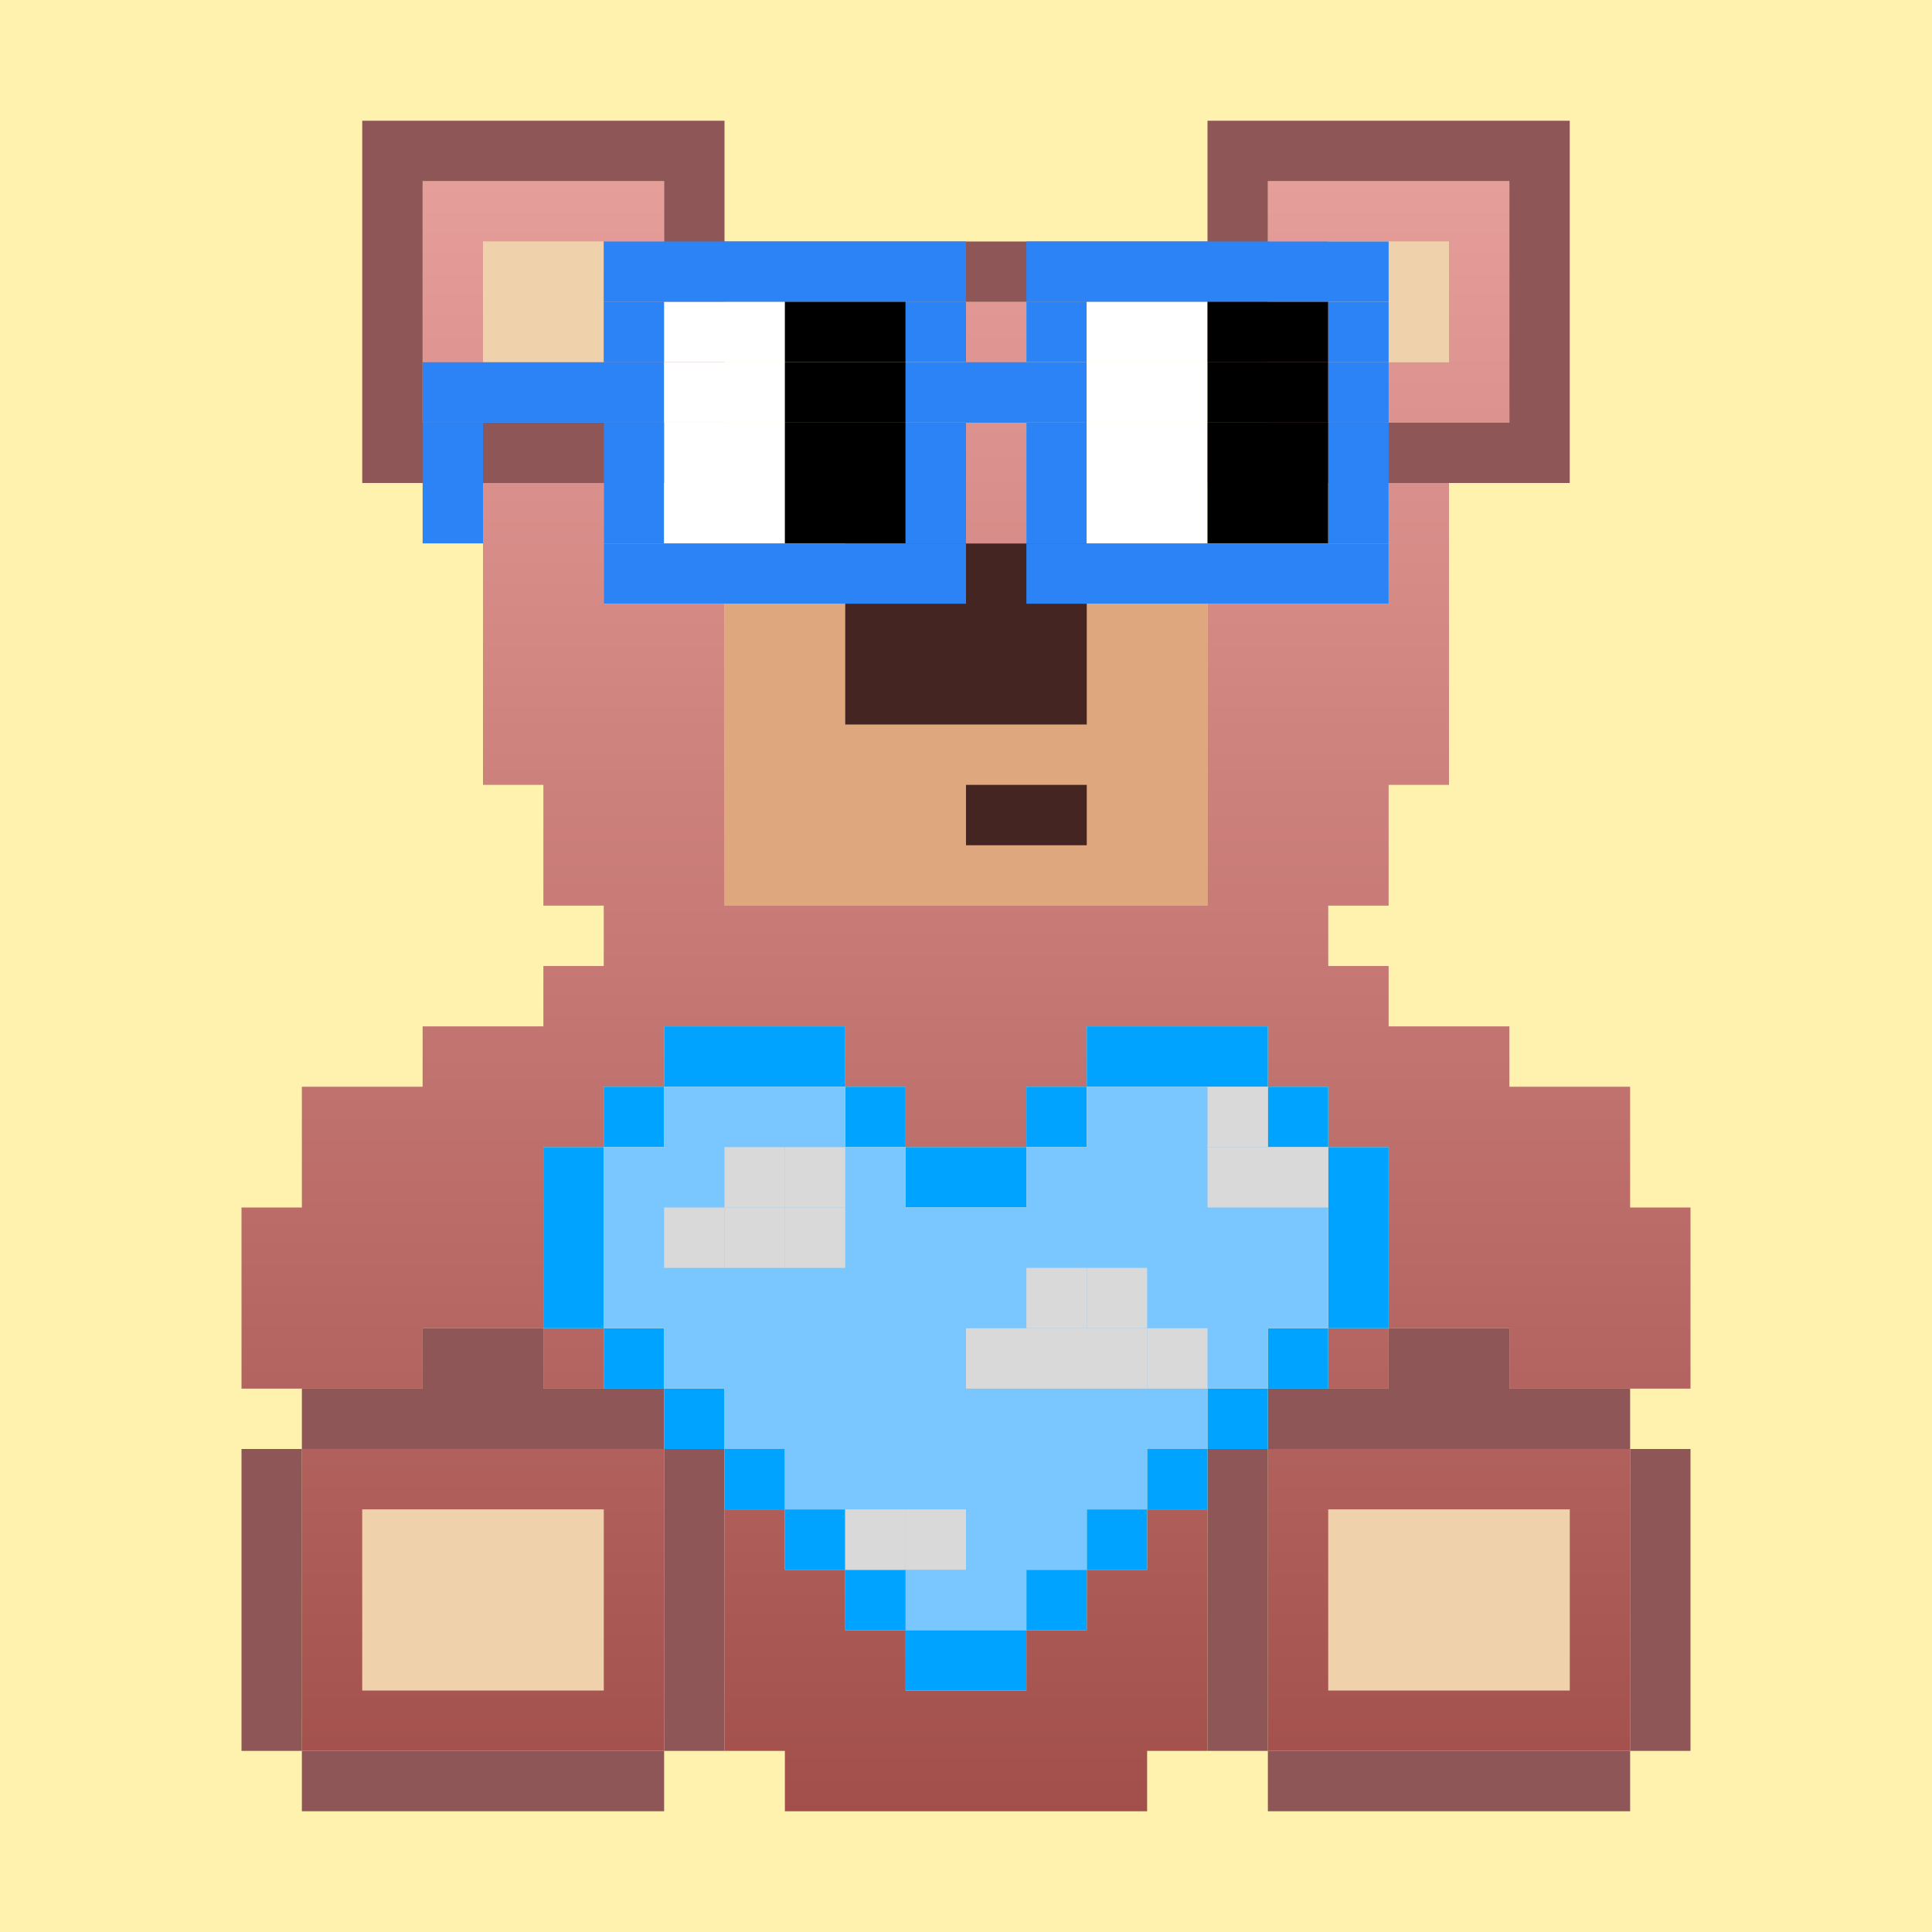 <svg xmlns="http://www.w3.org/2000/svg"  width="32" height="32" ><rect width="100%" height="100%" fill="#333333" stroke="none"/><svg xmlns="http://www.w3.org/2000/svg" width="32" height="32" viewBox="0 0 32 32" fill="none">
<rect width="32" height="32" fill="#FFF2AE"/>
</svg><svg xmlns="http://www.w3.org/2000/svg" width="32" height="32" viewBox="0 0 32 32" fill="none">
<path fill-rule="evenodd" clip-rule="evenodd" d="M10 4H8V6H10V4ZM24 4H22V6H24V4ZM10 25V28H6V25H10ZM26 28V25H22V28H26Z" fill="#EFD1AB"/>
<rect x="12" y="10" width="8" height="5" fill="#DFA77E"/>
<path fill-rule="evenodd" clip-rule="evenodd" d="M18 9H14V12H18V9ZM18 13H16V14H18V13Z" fill="#442522"/>
<path fill-rule="evenodd" clip-rule="evenodd" d="M11 3H7V4V7H8H11V6V4V3ZM10 4H8V6H10V4ZM21 3H25V4V7H24H22H21V4V3ZM22 6H24V4H22V6ZM8 8H10V10H12V15H20V10H22H23V8H24V13H23V15H22V16H23V17H25V18H27V19V20H28V22V23H25V22H23V20V19H22V18H21V17H18V18H17V19H15V18H14V17H11V18H10V19H9V20V22H7V23H5H4V20H5V19V18H7V17H9V16H10V15H9V13H8V8ZM9 22H10V23H9V22ZM23 22V23H22V22H23ZM12 25H13V26H14V27H15V28H17V27H18V26H19V25H20V29H19V30H13V29H12V25ZM11 25V24H5V25V29H6H11V28V25ZM6 25V28H10V25H6ZM27 24V25V28V29H22H21V25V24H27ZM22 28V25H26V28H22ZM17 5H16V9H17V5Z" fill="url(#paint0_linear_1_1234)"/>
<path fill-rule="evenodd" clip-rule="evenodd" d="M6 2H7H12V3V4H20V2H21H26V3V8H25H20V7H25V3H21V6H20V5H12V6H11V3H7V7H12V8H7H6V2ZM9 23H11V24H5V23H7V22H9V23ZM5 29H4V24H5V29ZM11 29V30H5V29H11ZM11 29H12V24H11V29ZM21 24H20V29H21V30H27V29H28V24H27V23H25V22H23V23H21V24ZM21 24H27V29H21V24Z" fill="#8E5656"/>
<defs>
<linearGradient id="paint0_linear_1_1234" x1="16" y1="3" x2="16" y2="30" gradientUnits="userSpaceOnUse">
<stop stop-color="#E69E9A"/>
<stop offset="1" stop-color="#A24F4B"/>
</linearGradient>
</defs>
</svg><svg xmlns="http://www.w3.org/2000/svg" width="32" height="32" viewBox="0 0 32 32" fill="none">
<path fill-rule="evenodd" clip-rule="evenodd" d="M14 17H11V18H10V19H9V22H10V23H11V24H12V25H13V26H14V27H15V28H17V27H18V26H19V25H20V24H21V23H22V22H23V19H22V18H21V17H18V18H17V19H15V18H14V17ZM14 18V19H15V20H17V19H18V18H21V19H22V22H21V23H20V24H19V25H18V26H17V27H15V26H14V25H13V24H12V23H11V22H10V19H11V18H14Z" fill="#00A3FF"/>
<path fill-rule="evenodd" clip-rule="evenodd" d="M14 18H11V19H10V22H11V23H12V24H13V25H14V26H15V27H17V26H18V25H19V24H20V23H21V22H22V19H21V18H18V19H17V20H15V19H14V18Z" fill="#7AC7FF"/>
<rect x="12" y="19" width="1" height="1" fill="#D9D9D9"/>
<rect x="12" y="20" width="1" height="1" fill="#D9D9D9"/>
<rect x="13" y="20" width="1" height="1" fill="#D9D9D9"/>
<rect x="11" y="20" width="1" height="1" fill="#D9D9D9"/>
<rect x="13" y="19" width="1" height="1" fill="#D9D9D9"/>
<rect x="16" y="22" width="3" height="1" fill="#D9D9D9"/>
<rect x="17" y="21" width="1" height="1" fill="#D9D9D9"/>
<rect x="18" y="21" width="1" height="1" fill="#D9D9D9"/>
<rect x="14" y="25" width="1" height="1" fill="#D9D9D9"/>
<rect x="15" y="25" width="1" height="1" fill="#D9D9D9"/>
<rect x="20" y="18" width="1" height="1" fill="#D9D9D9"/>
<rect x="20" y="19" width="2" height="1" fill="#D9D9D9"/>
<rect x="19" y="22" width="1" height="1" fill="#D9D9D9"/>
</svg><svg xmlns="http://www.w3.org/2000/svg" width="32" height="32" viewBox="0 0 32 32" fill="none">
<path d="M16 4H10V5H16V4Z" fill="#2B83F6"/>
<path d="M23 4H17V5H23V4Z" fill="#2B83F6"/>
<path d="M11 5H10V6H11V5Z" fill="#2B83F6"/>
<path d="M13 5H11V6H13V5Z" fill="white"/>
<path d="M15 5H13V6H15V5Z" fill="black"/>
<path d="M16 5H15V6H16V5Z" fill="#2B83F6"/>
<path d="M18 5H17V6H18V5Z" fill="#2B83F6"/>
<path d="M20 5H18V6H20V5Z" fill="white"/>
<path d="M22 5H20V6H22V5Z" fill="black"/>
<path d="M23 5H22V6H23V5Z" fill="#2B83F6"/>
<path d="M11 6H7V7H11V6Z" fill="#2B83F6"/>
<path d="M13 6H11V7H13V6Z" fill="white"/>
<path d="M15 6H13V7H15V6Z" fill="black"/>
<path d="M18 6H15V7H18V6Z" fill="#2B83F6"/>
<path d="M20 6H18V7H20V6Z" fill="white"/>
<path d="M22 6H20V7H22V6Z" fill="black"/>
<path d="M23 6H22V7H23V6Z" fill="#2B83F6"/>
<path d="M8 7H7V8H8V7Z" fill="#2B83F6"/>
<path d="M11 7H10V8H11V7Z" fill="#2B83F6"/>
<path d="M13 7H11V8H13V7Z" fill="white"/>
<path d="M15 7H13V8H15V7Z" fill="black"/>
<path d="M16 7H15V8H16V7Z" fill="#2B83F6"/>
<path d="M18 7H17V8H18V7Z" fill="#2B83F6"/>
<path d="M20 7H18V8H20V7Z" fill="white"/>
<path d="M22 7H20V8H22V7Z" fill="black"/>
<path d="M23 7H22V8H23V7Z" fill="#2B83F6"/>
<path d="M8 8H7V9H8V8Z" fill="#2B83F6"/>
<path d="M11 8H10V9H11V8Z" fill="#2B83F6"/>
<path d="M13 8H11V9H13V8Z" fill="white"/>
<path d="M15 8H13V9H15V8Z" fill="black"/>
<path d="M16 8H15V9H16V8Z" fill="#2B83F6"/>
<path d="M18 8H17V9H18V8Z" fill="#2B83F6"/>
<path d="M20 8H18V9H20V8Z" fill="white"/>
<path d="M22 8H20V9H22V8Z" fill="black"/>
<path d="M23 8H22V9H23V8Z" fill="#2B83F6"/>
<path d="M16 9H10V10H16V9Z" fill="#2B83F6"/>
<path d="M23 9H17V10H23V9Z" fill="#2B83F6"/>
</svg></svg>